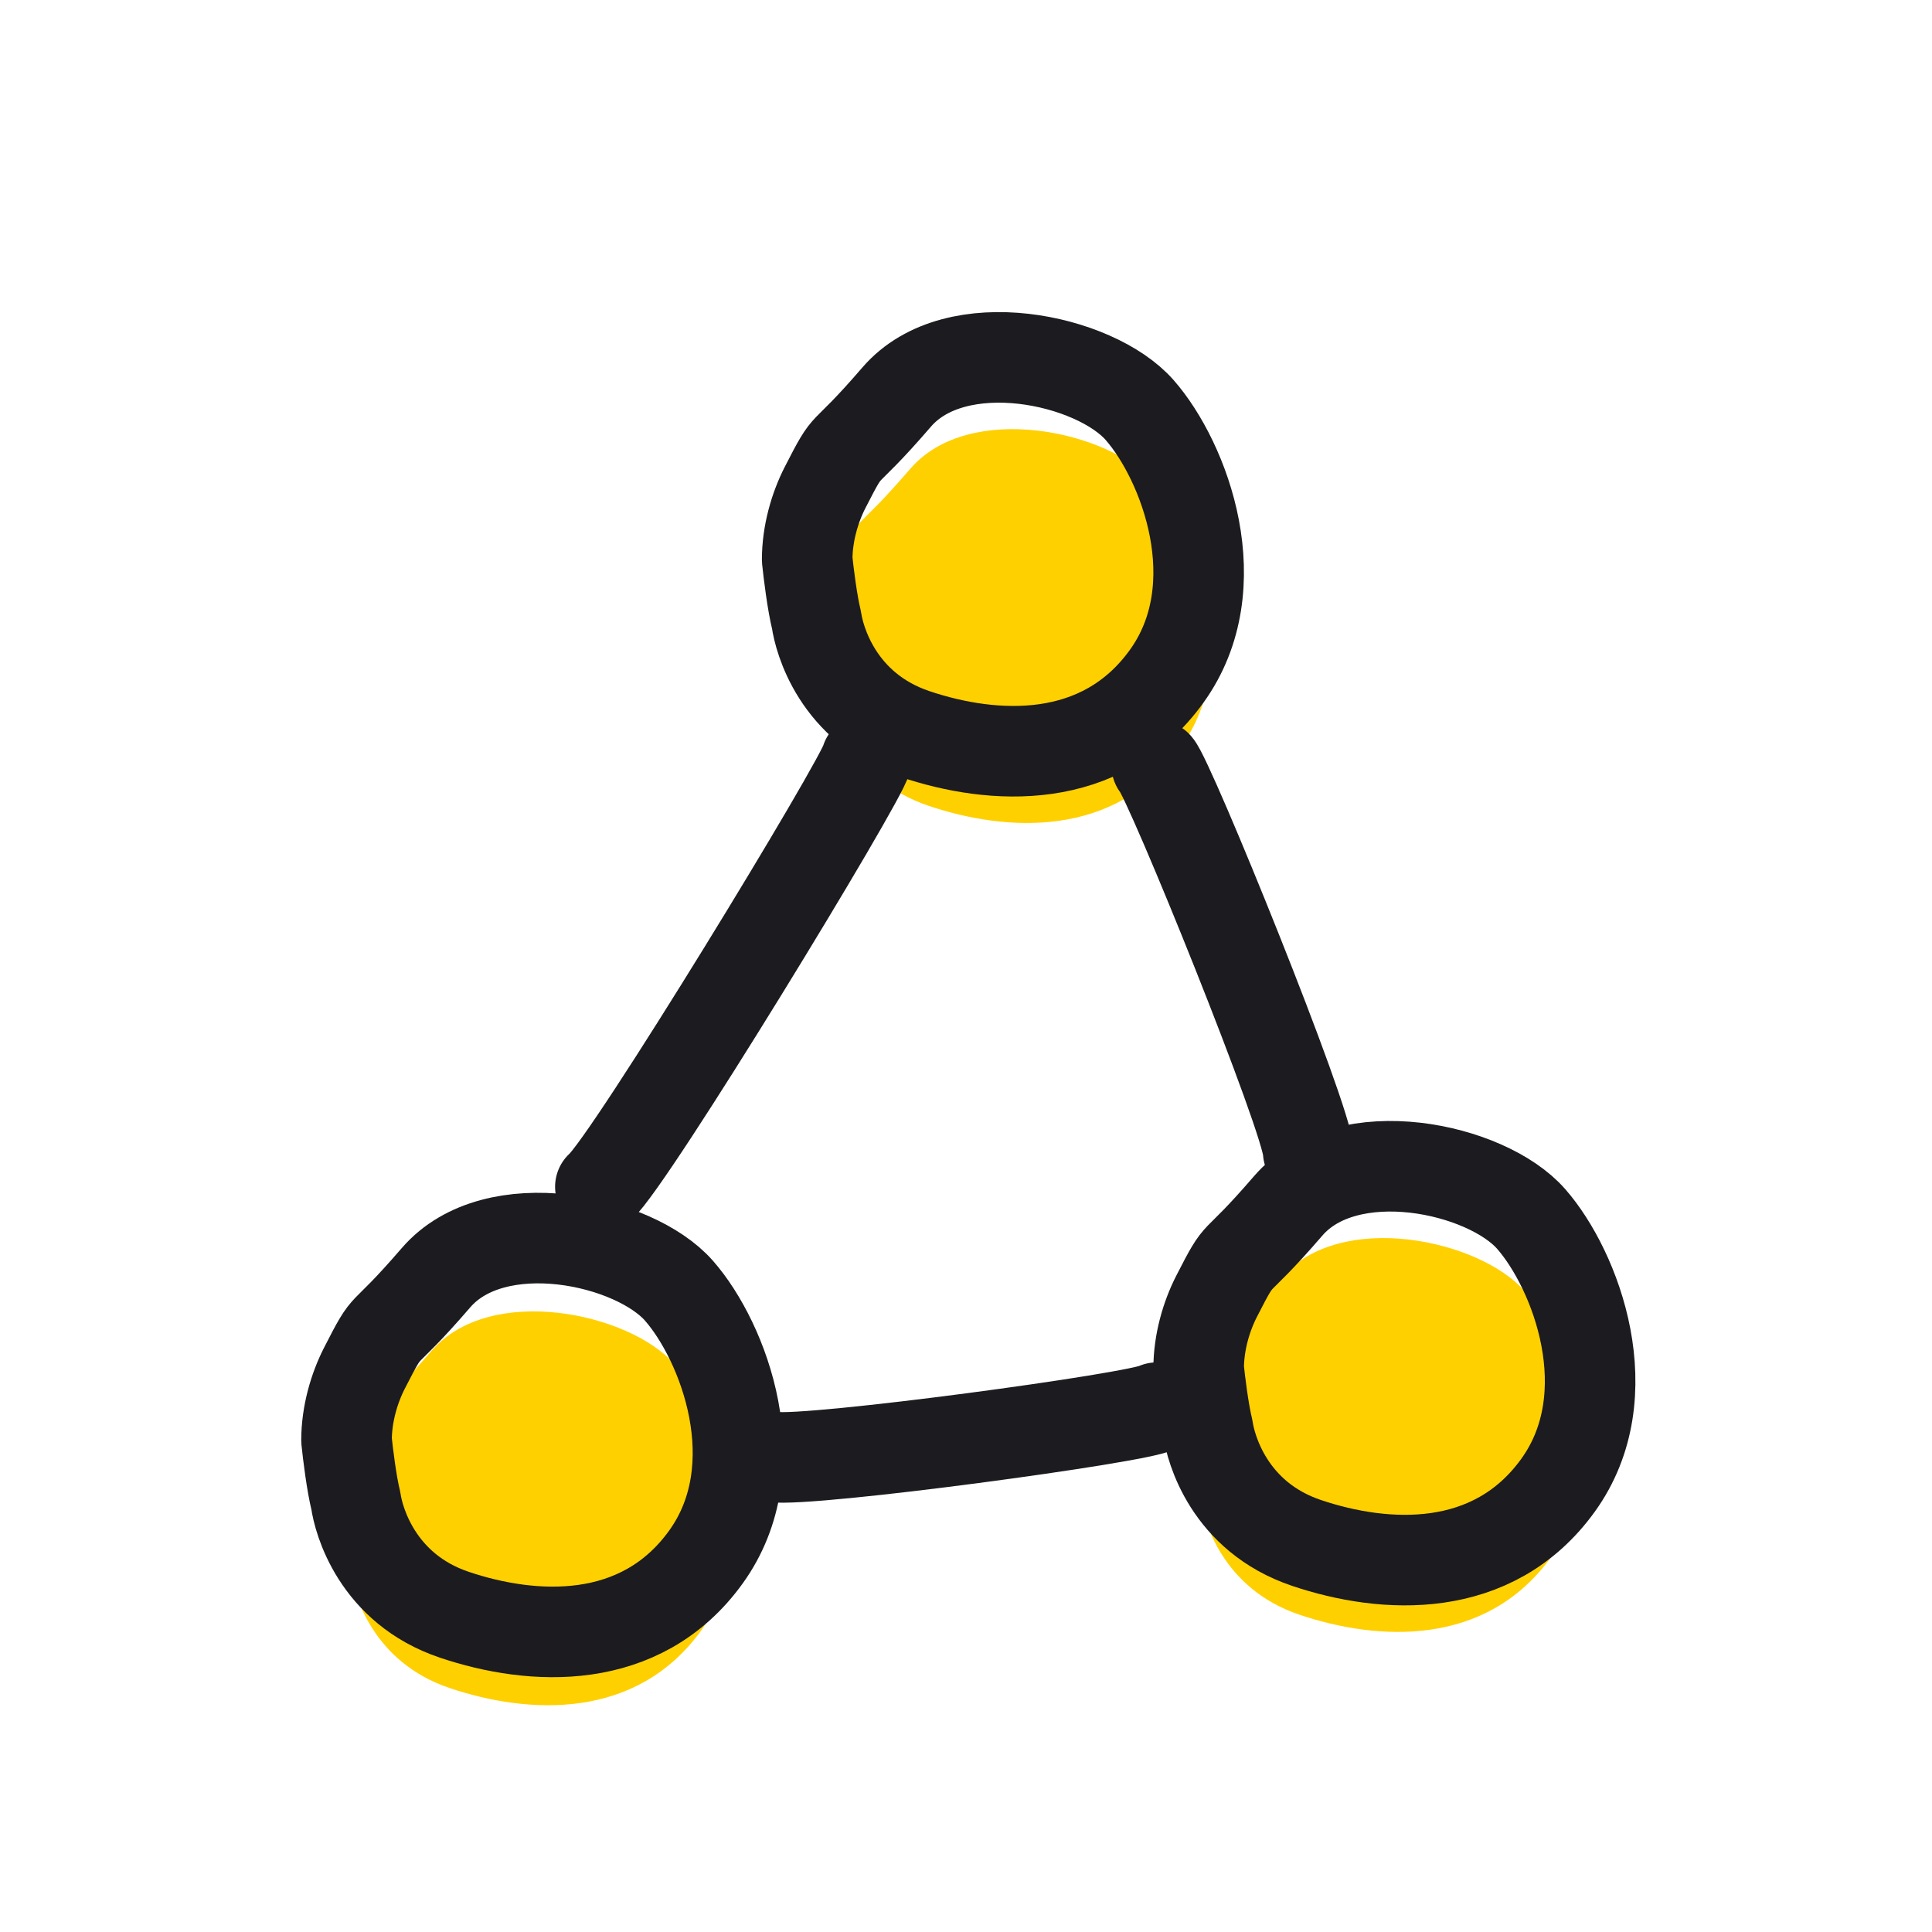 <svg width="64" height="64" viewBox="0 0 64 64" fill="none" xmlns="http://www.w3.org/2000/svg">
<path d="M30.765 26.695C28.181 25.826 27.584 23.532 27.499 22.923C27.357 22.355 27.233 21.348 27.189 20.916C27.189 20.047 27.445 19.184 27.783 18.526C28.672 16.788 28.206 17.787 30.155 15.528C32.104 13.269 36.723 14.268 38.206 15.963C39.688 17.657 41.256 21.785 39.095 24.782C36.934 27.78 33.35 27.564 30.765 26.695Z" fill="#FFD000"/>
<path d="M14.901 55.921C12.316 55.052 11.72 52.757 11.635 52.149C11.493 51.581 11.369 50.574 11.325 50.141C11.325 49.272 11.581 48.41 11.918 47.752C12.808 46.014 12.342 47.013 14.291 44.754C16.24 42.495 20.858 43.494 22.341 45.188C23.824 46.883 25.392 51.01 23.231 54.008C21.07 57.006 17.485 56.79 14.901 55.921Z" fill="#FFD000"/>
<path d="M43.053 53.492C40.469 52.623 39.872 50.329 39.788 49.72C39.645 49.152 39.522 48.145 39.477 47.712C39.477 46.844 39.734 45.981 40.071 45.323C40.961 43.585 40.494 44.584 42.443 42.325C44.392 40.066 49.011 41.065 50.494 42.76C51.977 44.454 53.544 48.581 51.383 51.579C49.222 54.577 45.638 54.361 43.053 53.492Z" fill="#FFD000"/>
<path d="M30.315 24.318C27.73 23.449 27.134 21.155 27.049 20.546C26.907 19.978 26.783 18.971 26.739 18.539C26.739 17.67 26.995 16.808 27.332 16.149C28.222 14.411 27.756 15.411 29.705 13.151C31.654 10.892 36.272 11.891 37.755 13.586C39.238 15.28 40.806 19.408 38.645 22.406C36.484 25.404 32.9 25.187 30.315 24.318Z" stroke="#1B1B20" stroke-width="3" stroke-linecap="round" stroke-linejoin="round"/>
<path d="M15.054 53.492C12.47 52.623 11.873 50.329 11.789 49.72C11.646 49.152 11.523 48.145 11.479 47.712C11.479 46.844 11.735 45.981 12.072 45.323C12.961 43.585 12.495 44.584 14.444 42.325C16.393 40.066 21.012 41.065 22.495 42.76C23.977 44.454 25.545 48.581 23.384 51.579C21.224 54.577 17.639 54.361 15.054 53.492Z" stroke="#1B1B20" stroke-width="3" stroke-linecap="round" stroke-linejoin="round"/>
<path d="M43.283 51.113C40.698 50.244 40.102 47.95 40.017 47.341C39.875 46.773 39.751 45.766 39.707 45.334C39.707 44.465 39.963 43.602 40.3 42.944C41.19 41.206 40.724 42.205 42.673 39.946C44.622 37.687 49.24 38.686 50.723 40.381C52.206 42.075 53.774 46.203 51.613 49.2C49.452 52.199 45.867 51.982 43.283 51.113Z" stroke="#1B1B20" stroke-width="3" stroke-linecap="round" stroke-linejoin="round"/>
<path d="M38.318 25.359C38.728 25.768 43.337 37.136 43.337 38.16" stroke="#1B1B20" stroke-width="3" stroke-linecap="round" stroke-linejoin="round"/>
<path d="M28.697 25.161C28.578 25.803 20.854 38.487 19.888 39.314" stroke="#1B1B20" stroke-width="3" stroke-linecap="round" stroke-linejoin="round"/>
<path d="M38.318 46.631C37.759 46.967 26.866 48.44 25.605 48.265" stroke="#1B1B20" stroke-width="3" stroke-linecap="round" stroke-linejoin="round"/>
</svg>
